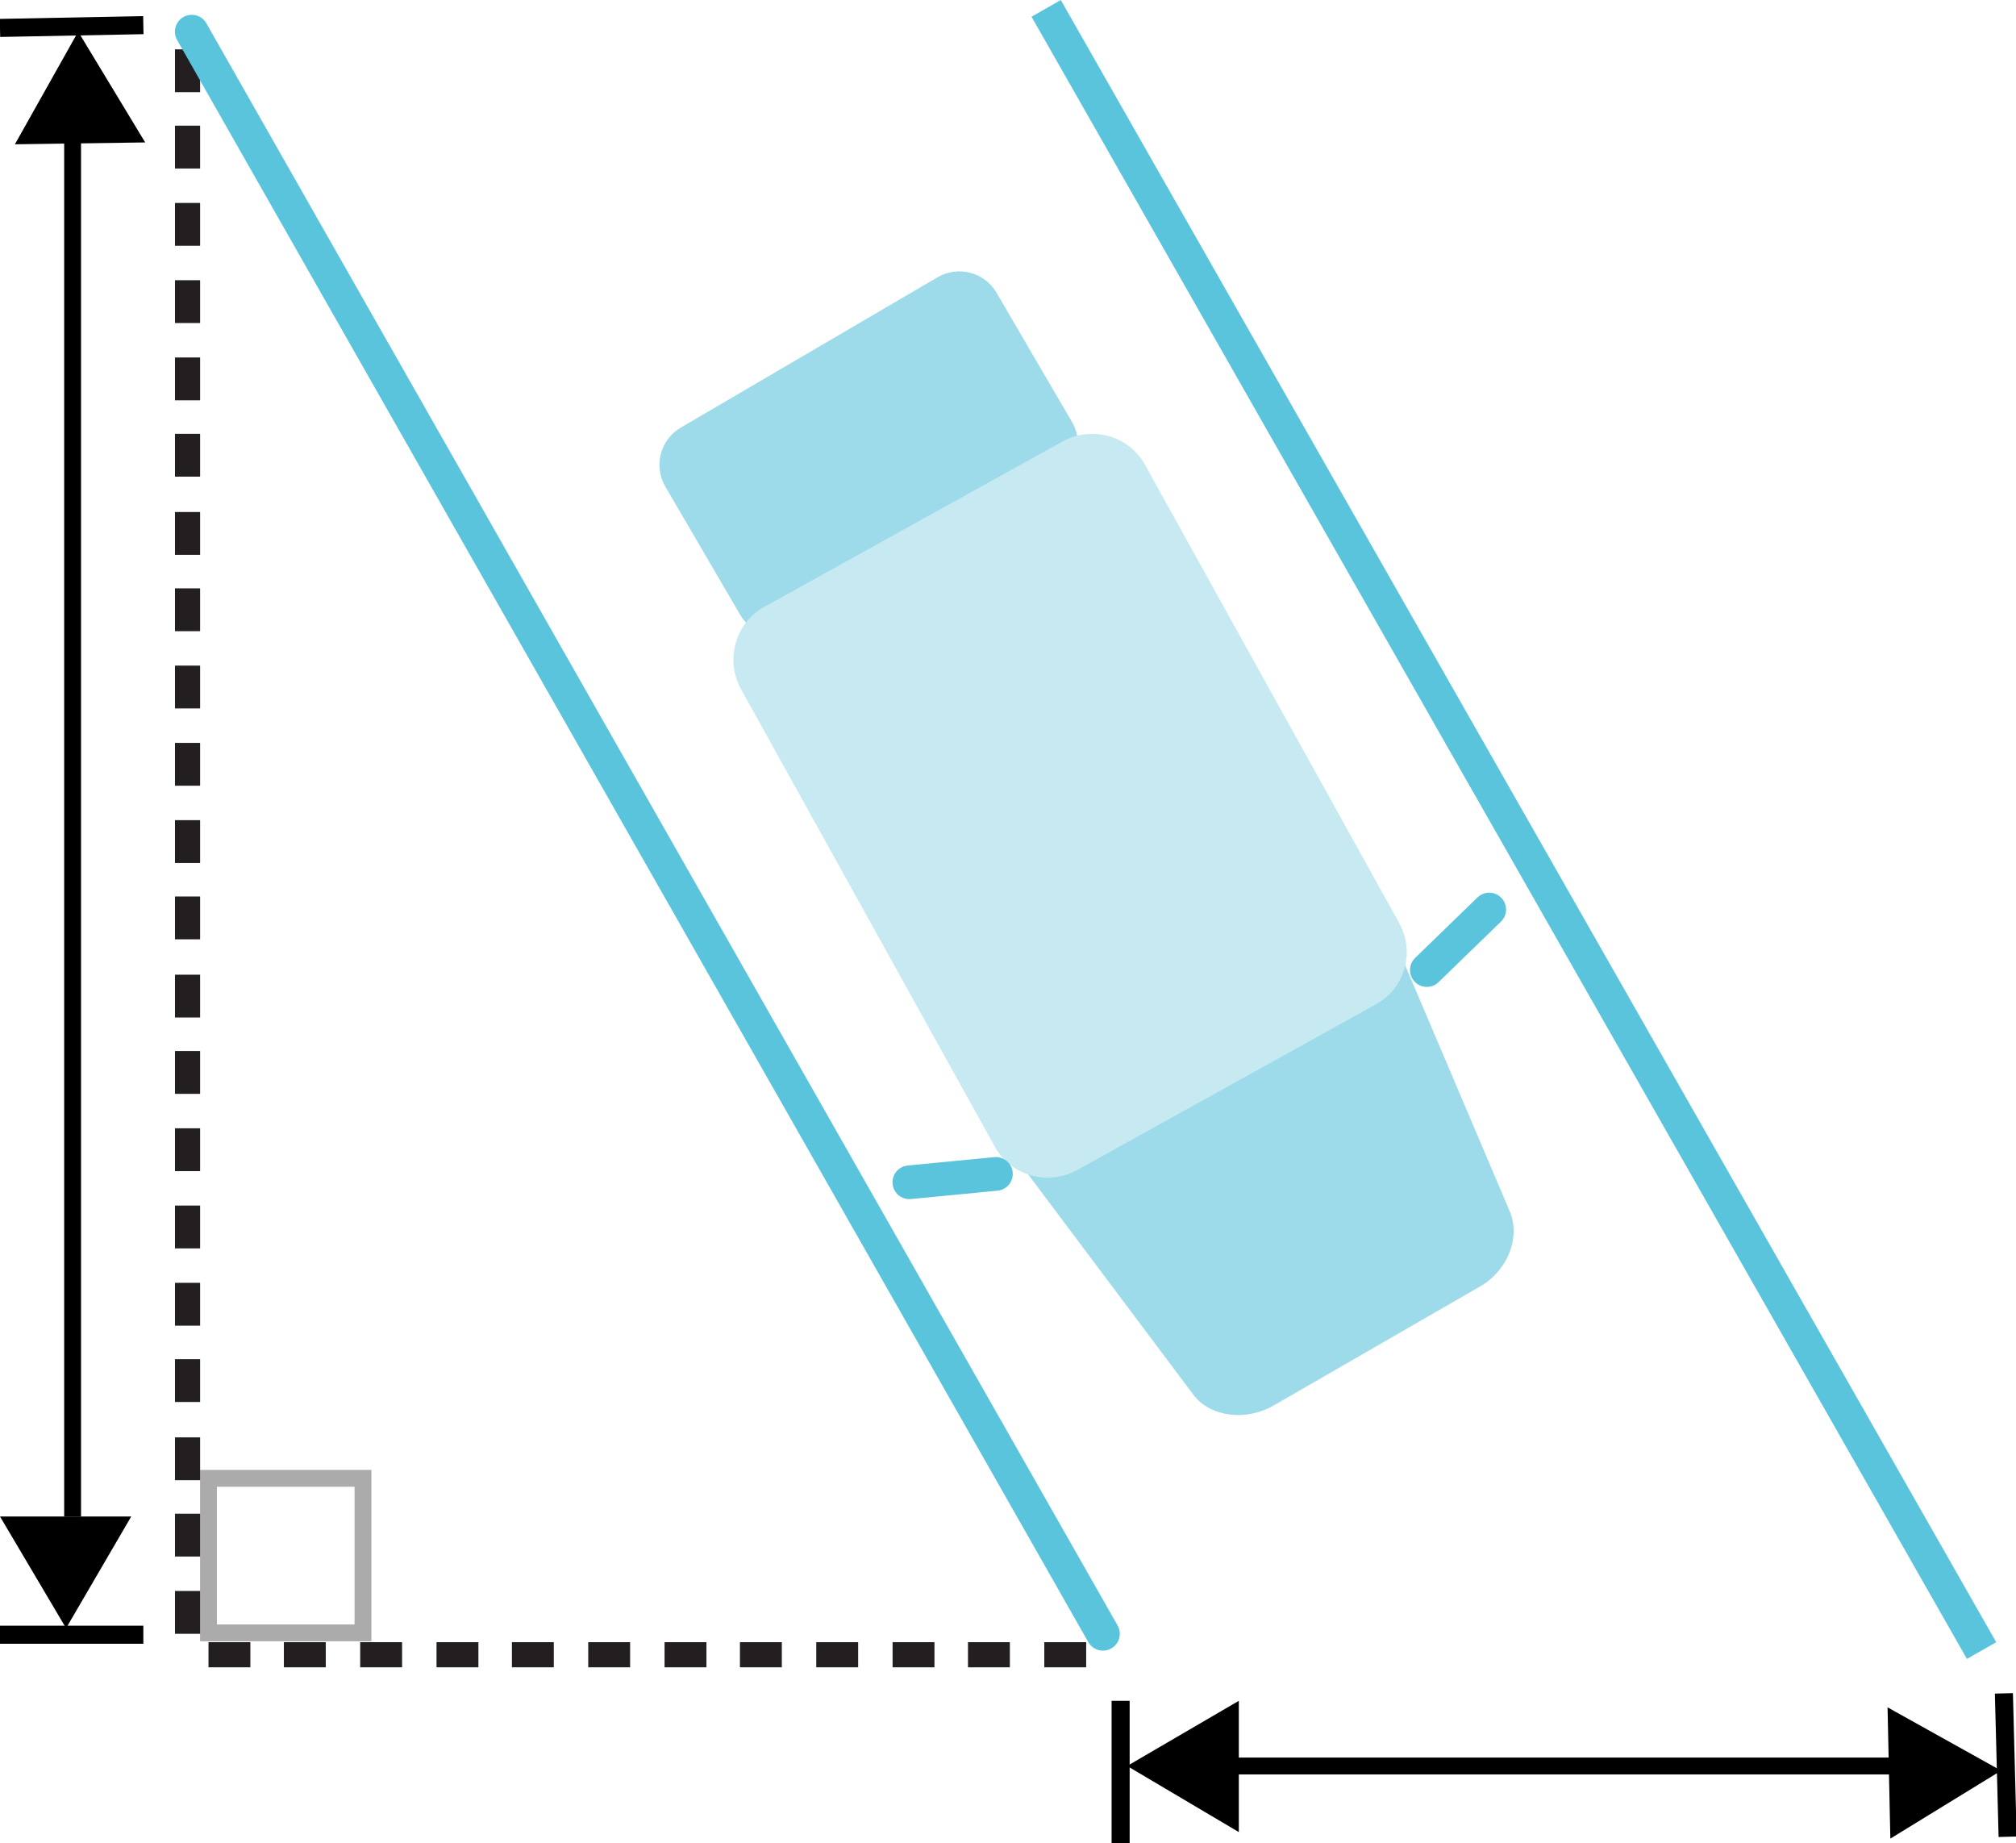 <?xml version="1.0" encoding="utf-8"?>
<!-- Generator: Adobe Illustrator 18.0.0, SVG Export Plug-In . SVG Version: 6.00 Build 0)  -->
<!DOCTYPE svg PUBLIC "-//W3C//DTD SVG 1.1//EN" "http://www.w3.org/Graphics/SVG/1.1/DTD/svg11.dtd">
<svg version="1.1" xmlns="http://www.w3.org/2000/svg" xmlns:xlink="http://www.w3.org/1999/xlink" x="0px" y="0px" width="216.6px"
	 height="198px" viewBox="0 0 216.6 198" enable-background="new 0 0 216.6 198" xml:space="preserve">
<g id="Layer_1">
</g>
<g id="Layer_2">
	<g id="Layer_3" display="none">
	</g>
</g>
<g id="Layer_4">
	<g id="Layer_5">
	</g>
</g>
<g id="Layer_6">
	<g>
		
			<rect x="22.4" y="158.8" fill="none" stroke="#ABABAB" stroke-width="1.81" stroke-miterlimit="10" width="16.6" height="16.6"/>
		<g>
			<g>
				<g>
					<g>
						<g>
							<g>
								<rect x="20.6" y="163.8" fill="none" width="24.5" height="27.1"/>
							</g>
							<rect x="38.7" y="176.4" fill-rule="evenodd" clip-rule="evenodd" fill="#231F20" width="4.5" height="2.7"/>
							<rect x="30.5" y="176.4" fill-rule="evenodd" clip-rule="evenodd" fill="#231F20" width="4.5" height="2.7"/>
							<rect x="22.4" y="176.4" fill-rule="evenodd" clip-rule="evenodd" fill="#231F20" width="4.5" height="2.7"/>
						</g>
					</g>
					<g>
						<g>
							<g>
								<rect x="45.1" y="163.8" fill="none" width="24.5" height="27.1"/>
							</g>
							<rect x="63.2" y="176.4" fill-rule="evenodd" clip-rule="evenodd" fill="#231F20" width="4.5" height="2.7"/>
							<rect x="55" y="176.4" fill-rule="evenodd" clip-rule="evenodd" fill="#231F20" width="4.5" height="2.7"/>
							<rect x="46.9" y="176.4" fill-rule="evenodd" clip-rule="evenodd" fill="#231F20" width="4.5" height="2.7"/>
						</g>
					</g>
					<g>
						<g>
							<g>
								<rect x="69.6" y="163.8" fill="none" width="24.5" height="27.1"/>
							</g>
							<rect x="87.7" y="176.4" fill-rule="evenodd" clip-rule="evenodd" fill="#231F20" width="4.5" height="2.7"/>
							<rect x="79.5" y="176.4" fill-rule="evenodd" clip-rule="evenodd" fill="#231F20" width="4.5" height="2.7"/>
							<rect x="71.4" y="176.4" fill-rule="evenodd" clip-rule="evenodd" fill="#231F20" width="4.5" height="2.7"/>
						</g>
					</g>
					<g>
						<g>
							<g>
								<rect x="94.1" y="163.8" fill="none" width="24.5" height="27.1"/>
							</g>
							<rect x="112.2" y="176.4" fill-rule="evenodd" clip-rule="evenodd" fill="#231F20" width="4.5" height="2.7"/>
							<rect x="104" y="176.4" fill-rule="evenodd" clip-rule="evenodd" fill="#231F20" width="4.5" height="2.7"/>
							<rect x="95.9" y="176.4" fill-rule="evenodd" clip-rule="evenodd" fill="#231F20" width="4.5" height="2.7"/>
						</g>
					</g>
				</g>
			</g>
		</g>
		<g>
			<g>
				<g>
					<g>
						<g>
							<g>
								<rect x="7" y="3.4" fill="none" width="27.1" height="24.9"/>
							</g>
							<rect x="18.8" y="21.8" fill-rule="evenodd" clip-rule="evenodd" fill="#231F20" width="2.7" height="4.6"/>
							<rect x="18.8" y="13.5" fill-rule="evenodd" clip-rule="evenodd" fill="#231F20" width="2.7" height="4.6"/>
							<rect x="18.8" y="5.3" fill-rule="evenodd" clip-rule="evenodd" fill="#231F20" width="2.7" height="4.6"/>
						</g>
					</g>
					<g>
						<g>
							<g>
								<rect x="7" y="28.2" fill="none" width="27.1" height="24.9"/>
							</g>
							<rect x="18.8" y="46.6" fill-rule="evenodd" clip-rule="evenodd" fill="#231F20" width="2.7" height="4.6"/>
							<rect x="18.8" y="38.4" fill-rule="evenodd" clip-rule="evenodd" fill="#231F20" width="2.7" height="4.6"/>
							<rect x="18.8" y="30.1" fill-rule="evenodd" clip-rule="evenodd" fill="#231F20" width="2.7" height="4.6"/>
						</g>
					</g>
					<g>
						<g>
							<g>
								<rect x="7" y="53.1" fill="none" width="27.1" height="24.9"/>
							</g>
							<rect x="18.8" y="71.5" fill-rule="evenodd" clip-rule="evenodd" fill="#231F20" width="2.7" height="4.6"/>
							<rect x="18.8" y="63.2" fill-rule="evenodd" clip-rule="evenodd" fill="#231F20" width="2.7" height="4.6"/>
							<rect x="18.8" y="55" fill-rule="evenodd" clip-rule="evenodd" fill="#231F20" width="2.7" height="4.6"/>
						</g>
					</g>
					<g>
						<g>
							<g>
								<rect x="7" y="77.9" fill="none" width="27.1" height="24.9"/>
							</g>
							<rect x="18.8" y="96.3" fill-rule="evenodd" clip-rule="evenodd" fill="#231F20" width="2.7" height="4.6"/>
							<rect x="18.8" y="88.1" fill-rule="evenodd" clip-rule="evenodd" fill="#231F20" width="2.7" height="4.6"/>
							<rect x="18.8" y="79.8" fill-rule="evenodd" clip-rule="evenodd" fill="#231F20" width="2.7" height="4.6"/>
						</g>
					</g>
					<g>
						<g>
							<g>
								<rect x="7" y="102.8" fill="none" width="27.1" height="24.9"/>
							</g>
							<rect x="18.8" y="121.2" fill-rule="evenodd" clip-rule="evenodd" fill="#231F20" width="2.7" height="4.6"/>
							<rect x="18.8" y="112.9" fill-rule="evenodd" clip-rule="evenodd" fill="#231F20" width="2.7" height="4.6"/>
							<rect x="18.8" y="104.7" fill-rule="evenodd" clip-rule="evenodd" fill="#231F20" width="2.7" height="4.6"/>
						</g>
					</g>
					<g>
						<g>
							<g>
								<rect x="7" y="127.6" fill="none" width="27.1" height="24.9"/>
							</g>
							<rect x="18.8" y="146" fill-rule="evenodd" clip-rule="evenodd" fill="#231F20" width="2.7" height="4.6"/>
							<rect x="18.8" y="137.8" fill-rule="evenodd" clip-rule="evenodd" fill="#231F20" width="2.7" height="4.6"/>
							<rect x="18.8" y="129.5" fill-rule="evenodd" clip-rule="evenodd" fill="#231F20" width="2.7" height="4.6"/>
						</g>
					</g>
					<g>
						<g>
							<g>
								<rect x="7" y="152.5" fill="none" width="27.1" height="24.9"/>
							</g>
							<rect x="18.8" y="170.9" fill-rule="evenodd" clip-rule="evenodd" fill="#231F20" width="2.7" height="4.6"/>
							<rect x="18.8" y="162.6" fill-rule="evenodd" clip-rule="evenodd" fill="#231F20" width="2.7" height="4.6"/>
							<rect x="18.8" y="154.4" fill-rule="evenodd" clip-rule="evenodd" fill="#231F20" width="2.7" height="4.6"/>
						</g>
					</g>
				</g>
			</g>
		</g>
		<path fill="#9EDBEA" d="M113.5,51.6L85.9,67.7c-2.2,1.3-5.1,0.6-6.4-1.7l-8-13.7c-1.3-2.2-0.6-5.1,1.7-6.4l27.5-16.1
			c2.2-1.3,5.1-0.6,6.4,1.7l8,13.7C116.5,47.4,115.7,50.3,113.5,51.6z"/>
		<path fill="#9EDBEA" d="M159,138.2l-22.2,12.8c-3,1.7-6.8,1.2-8.6-1.2l-19.2-25.6c-2.7-3.6-1.9-8.5,1.9-10.7L139.5,97
			c3.8-2.2,8.4-0.5,10.2,3.7l12.5,29.4C163.4,132.9,162,136.5,159,138.2z"/>
		<path fill="#C7E9F1" d="M147.8,107.9l-32.1,17.8c-3.1,1.7-7.1,0.6-8.8-2.5L79.6,74c-1.7-3.1-0.6-7.1,2.5-8.8l32.1-17.8
			c3.1-1.7,7.1-0.6,8.8,2.5l27.3,49.2C152.1,102.3,150.9,106.2,147.8,107.9z"/>
		
			<line fill="none" stroke="#59C4DC" stroke-width="3.619" stroke-linecap="round" stroke-miterlimit="10" x1="20.6" y1="3.4" x2="118.5" y2="175.5"/>
		<line fill="none" stroke="#59C4DC" stroke-width="3.619" stroke-miterlimit="10" x1="112.4" y1="0.9" x2="212.9" y2="177.3"/>
		
			<line fill="none" stroke="#59C4DC" stroke-width="3.619" stroke-linecap="round" stroke-miterlimit="10" x1="107" y1="126.1" x2="97.7" y2="127"/>
		
			<line fill="none" stroke="#59C4DC" stroke-width="3.619" stroke-linecap="round" stroke-miterlimit="10" x1="153.3" y1="104.2" x2="160" y2="97.7"/>
		<line fill="none" stroke="#000000" stroke-width="1.81" stroke-miterlimit="10" x1="125.3" y1="189.7" x2="206.3" y2="189.7"/>
		<polygon points="133.1,196.8 121.1,189.7 133.1,182.7 		"/>
		<polygon points="202.8,183.4 215,190.2 203.1,197.5 		"/>
		<line fill="none" stroke="#000000" stroke-width="1.94" stroke-miterlimit="10" x1="120.4" y1="198" x2="120.4" y2="182.7"/>
		<line fill="none" stroke="#000000" stroke-width="1.94" stroke-miterlimit="10" x1="215.7" y1="197.3" x2="215.3" y2="181.9"/>
		<line fill="none" stroke="#000000" stroke-width="1.81" stroke-miterlimit="10" x1="7.8" y1="162.9" x2="7.8" y2="10.2"/>
		<polygon points="14.1,162.9 7.1,174.9 0,162.9 		"/>
		<polygon points="1.6,15.5 8.4,3.4 15.6,15.3 		"/>
		<line fill="none" stroke="#000000" stroke-width="1.94" stroke-miterlimit="10" x1="15.4" y1="175.6" x2="0" y2="175.6"/>
		<line fill="none" stroke="#000000" stroke-width="1.94" stroke-miterlimit="10" x1="15.4" y1="2.7" x2="0" y2="3"/>
	</g>
</g>
<g id="Layer_7">
	<g id="Layer_8">
	</g>
</g>
<g id="Layer_9">
</g>
<g id="Layer_10">
</g>
<g id="Layer_12">
</g>
<g id="Layer_14">
</g>
<g id="Layer_11">
</g>
<g id="Layer_13">
</g>
<g id="Layer_15">
</g>
</svg>
